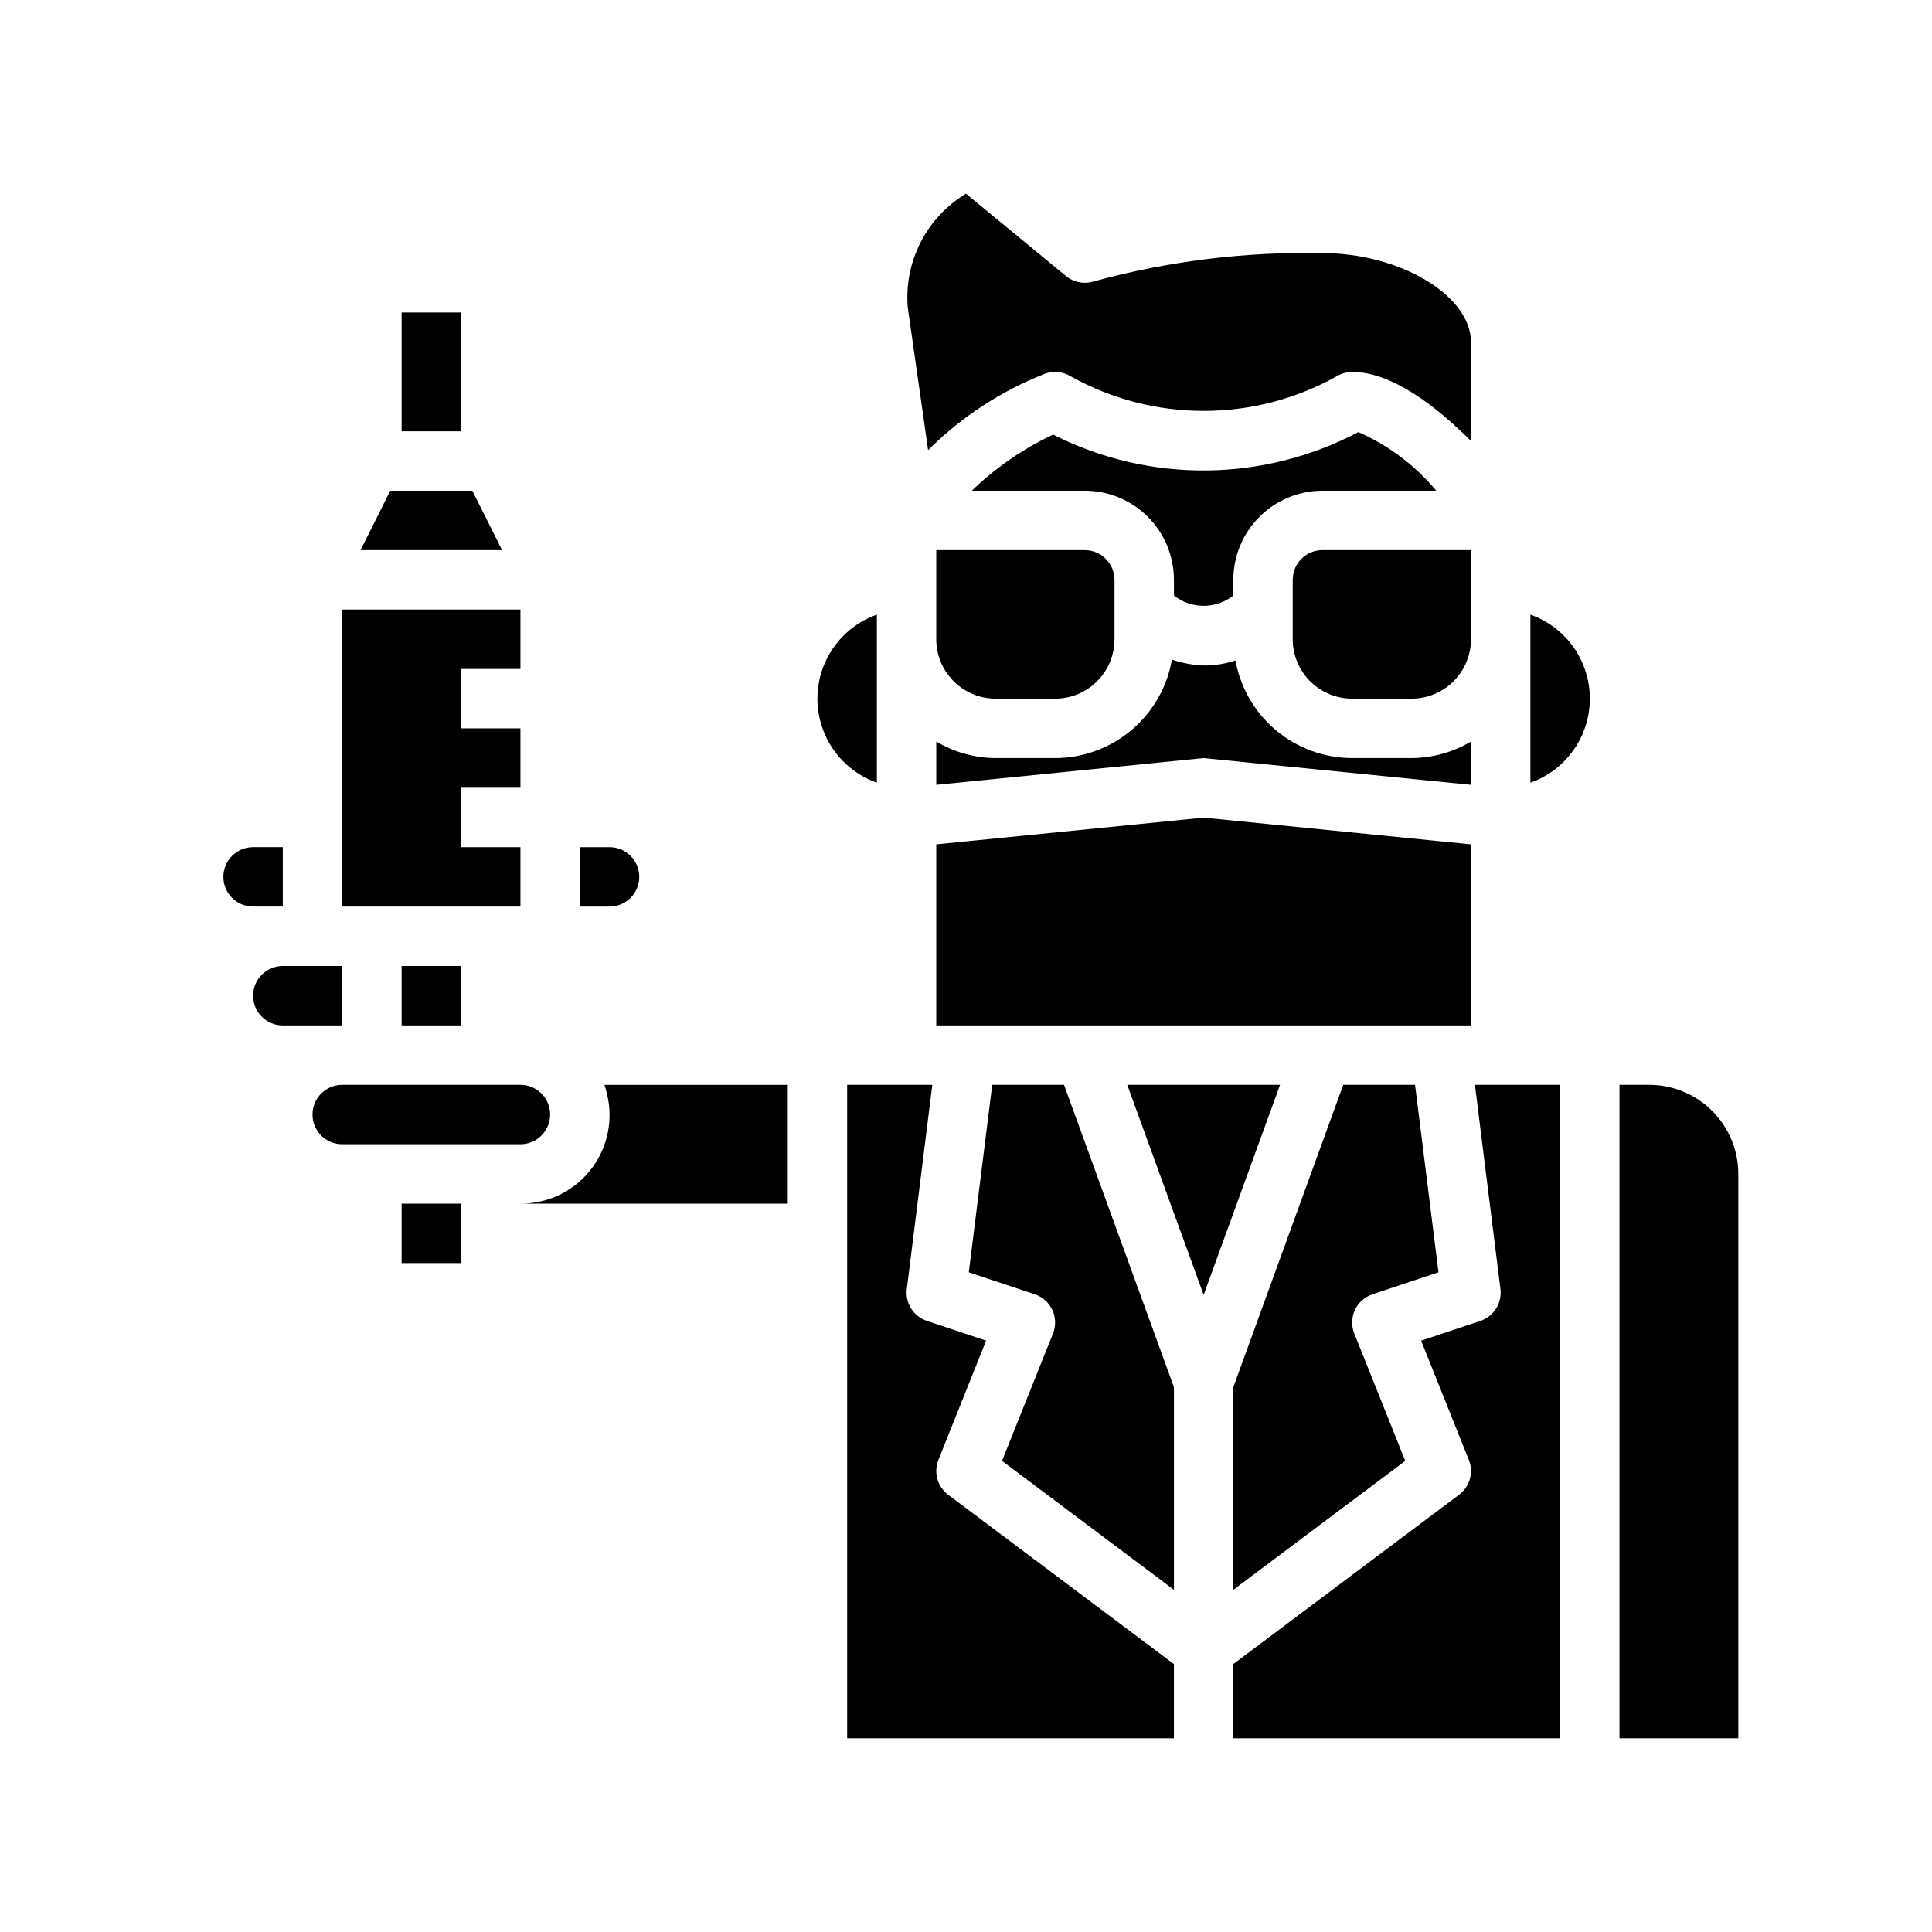 <?xml version="1.0" encoding="UTF-8"?>
<!-- Uploaded to: ICON Repo, www.svgrepo.com, Generator: ICON Repo Mixer Tools -->
<svg fill="#000000" width="800px" height="800px" version="1.1" viewBox="144 144 512 512" xmlns="http://www.w3.org/2000/svg">
 <g>
  <path d="m250.43 400h15.742v15.742h-15.742z"/>
  <path d="m281.92 368.51h-15.742v-15.746h15.742v-15.742h-15.742v-15.746h15.742v-15.742h-47.23v78.719h47.23z"/>
  <path d="m507.72 487 17.492-5.832-6.211-49.68h-19.027l-29.125 80.113v53.711l45.555-34.164-13.508-33.762v-0.004c-0.805-2.012-0.738-4.266 0.172-6.231 0.914-1.965 2.598-3.469 4.652-4.152z"/>
  <path d="m234.69 400h-15.746c-4.348 0-7.871 3.523-7.871 7.871s3.523 7.871 7.871 7.871h15.742z"/>
  <path d="m218.94 384.25v-15.742h-7.871c-4.348 0-7.871 3.523-7.871 7.871 0 4.348 3.523 7.871 7.871 7.871z"/>
  <path d="m289.79 439.36c0-2.09-0.828-4.09-2.305-5.566-1.477-1.477-3.477-2.305-5.566-2.305h-47.23c-4.348 0-7.875 3.523-7.875 7.871s3.527 7.871 7.875 7.871h47.23c2.09 0 4.09-0.828 5.566-2.305 1.477-1.477 2.305-3.481 2.305-5.566z"/>
  <path d="m269.18 274.05h-21.758l-7.871 15.742h37.504z"/>
  <path d="m313.41 376.38c0-2.09-0.828-4.09-2.305-5.566-1.477-1.477-3.481-2.305-5.566-2.305h-7.871v15.742h7.871c2.086 0 4.09-0.828 5.566-2.305 1.477-1.477 2.305-3.481 2.305-5.566z"/>
  <path d="m442.73 431.49 20.25 55.676 20.246-55.676z"/>
  <path d="m541.63 485.61c0.461 3.723-1.766 7.254-5.324 8.441l-15.695 5.234 12.648 31.613h0.004c1.316 3.305 0.258 7.086-2.59 9.219l-59.828 44.871v19.68h86.59v-173.18h-22.566z"/>
  <path d="m581.05 431.49h-7.871v173.18h31.488v-149.57c0-6.262-2.488-12.27-6.918-16.699-4.43-4.426-10.434-6.914-16.699-6.914z"/>
  <path d="m406.95 431.49-6.211 49.68 17.492 5.832c2.055 0.684 3.738 2.188 4.652 4.152 0.914 1.965 0.977 4.219 0.172 6.231l-13.508 33.762 45.555 34.168v-53.711l-29.125-80.113z"/>
  <path d="m250.43 462.98h15.742v15.742h-15.742z"/>
  <path d="m392.68 530.9 12.648-31.613-15.695-5.234h0.004c-3.559-1.188-5.785-4.719-5.324-8.441l6.762-54.125h-22.566v173.18h86.59v-19.68l-59.828-44.871c-2.848-2.133-3.906-5.914-2.59-9.219z"/>
  <path d="m305.09 434.93c1.375 6.918-0.434 14.086-4.926 19.523-4.492 5.438-11.191 8.57-18.242 8.527h70.848v-31.488h-48.578c0.238 0.66 0.812 2.965 0.898 3.438z"/>
  <path d="m533.82 340.52c-4.766 2.836-10.203 4.348-15.746 4.379h-15.742c-7.367-0.016-14.496-2.609-20.145-7.336-5.648-4.727-9.465-11.285-10.777-18.531-2.543 0.836-5.195 1.289-7.871 1.336-3.055-0.047-6.082-0.578-8.969-1.574-1.266 7.301-5.062 13.918-10.727 18.691-5.664 4.773-12.828 7.398-20.234 7.414h-15.742c-5.543-0.031-10.98-1.543-15.746-4.379v11.465l70.848-7.086 70.848 7.086z"/>
  <path d="m533.82 367.76-70.848-7.082-70.852 7.082v47.98h141.7z"/>
  <path d="m389.96 263.29c8.863-8.848 19.461-15.762 31.125-20.309 2.191-0.754 4.602-0.492 6.582 0.707 21.945 12.277 48.691 12.277 70.637 0 1.219-0.727 2.609-1.117 4.031-1.125 10.598 0 22.426 9.234 31.488 18.301v-26.172c0-12.359-18.758-23.617-39.359-23.617h-0.004c-20.418-0.414-40.797 2.102-60.504 7.469-2.445 0.812-5.133 0.375-7.195-1.172l-26.762-22.043c-5.137 3.09-9.305 7.559-12.035 12.895-2.727 5.336-3.902 11.332-3.394 17.305z"/>
  <path d="m549.57 306.88v44.543c6.184-2.184 11.18-6.836 13.797-12.848 2.613-6.012 2.613-12.836 0-18.848-2.617-6.012-7.613-10.664-13.797-12.848z"/>
  <path d="m376.38 306.88c-6.184 2.184-11.18 6.836-13.797 12.848-2.613 6.012-2.613 12.836 0 18.848 2.617 6.012 7.613 10.664 13.797 12.848z"/>
  <path d="m533.82 289.79h-39.363c-4.348 0-7.871 3.527-7.871 7.875v15.742c0 4.176 1.66 8.18 4.613 11.133 2.953 2.953 6.957 4.609 11.133 4.609h15.742c4.176 0 8.18-1.656 11.133-4.609 2.953-2.953 4.613-6.957 4.613-11.133z"/>
  <path d="m470.85 301.82v-4.156c0-6.266 2.488-12.273 6.918-16.699 4.426-4.43 10.434-6.918 16.695-6.918h30.168c-5.594-6.707-12.664-12.027-20.656-15.539-25.266 13.328-55.422 13.574-80.902 0.66-7.945 3.75-15.223 8.777-21.543 14.879h29.961c6.262 0 12.27 2.488 16.699 6.918 4.426 4.426 6.914 10.434 6.914 16.699v4.164c4.621 3.629 11.129 3.629 15.746-0.008z"/>
  <path d="m392.12 313.41c0 4.176 1.66 8.18 4.613 11.133 2.953 2.953 6.957 4.609 11.133 4.609h15.742c4.176 0 8.18-1.656 11.133-4.609 2.953-2.953 4.613-6.957 4.613-11.133v-15.742c0-2.09-0.832-4.094-2.305-5.566-1.477-1.477-3.481-2.309-5.566-2.309h-39.363z"/>
  <path d="m266.18 250.43v-23.617h-15.746v31.488h15.746z"/>
 </g>
</svg>